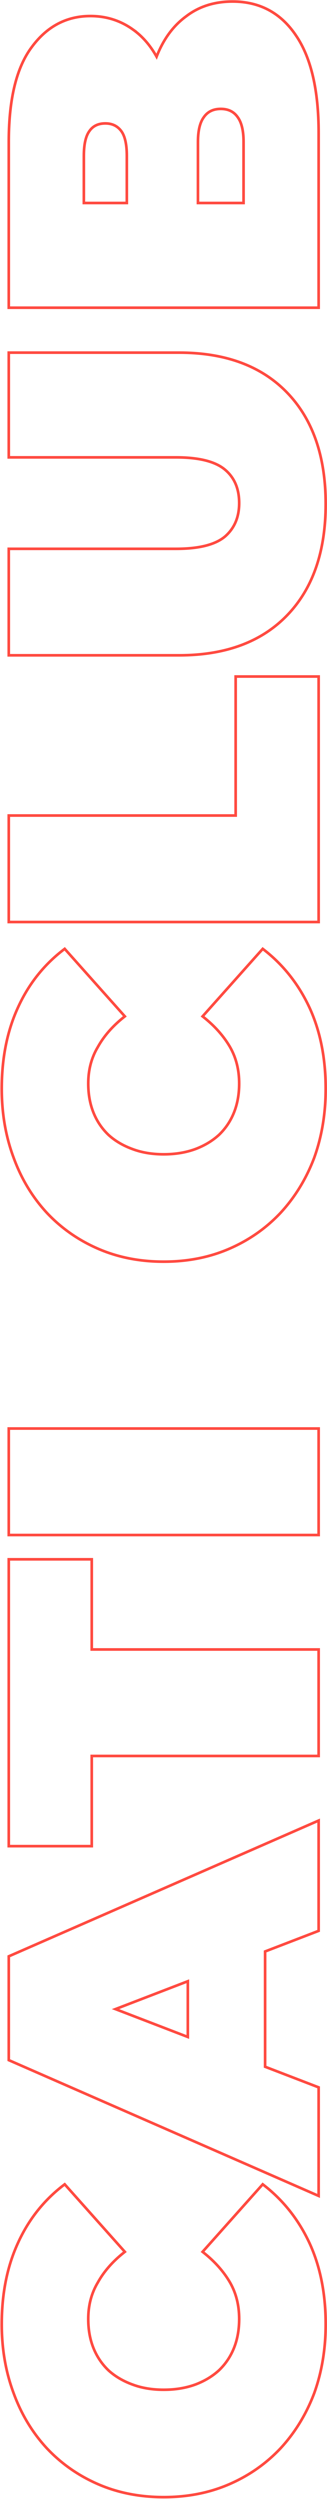 <svg width="245" height="1868" viewBox="0 0 245 1868" fill="none" xmlns="http://www.w3.org/2000/svg">
<g opacity="0.75">
<path d="M6.572 106.046L6.576 104.558C6.752 73.444 12.46 50.229 23.866 35.087L23.866 35.086C35.218 19.728 49.865 11.994 67.744 11.994C79.564 11.994 90.181 15.343 99.562 22.044L99.561 22.044C106.631 27.046 112.547 33.829 117.323 42.363C122.412 29.327 129.786 19.253 139.474 12.201L139.474 12.2C149.096 4.815 160.716 1.143 174.278 1.143C194.56 1.143 210.432 9.639 221.796 26.571L221.797 26.57C233.138 43.248 238.739 67.595 238.739 99.47L238.739 230.021L6.572 230.021L6.572 106.046ZM182.485 151.738L182.485 106.046C182.485 97.584 180.96 91.482 178.077 87.569L178.069 87.559L178.062 87.549C175.203 83.464 171.033 81.399 165.4 81.399C159.768 81.399 155.599 83.464 152.739 87.549L152.731 87.559L152.725 87.569C149.841 91.482 148.316 97.584 148.316 106.046L148.316 151.738L182.485 151.738ZM95.022 151.738L95.022 116.568C95.022 107.862 93.598 101.768 90.936 98.082C88.069 94.196 84.105 92.249 78.924 92.249C73.505 92.249 69.563 94.208 66.926 98.062L66.918 98.073L66.911 98.082C64.249 101.768 62.826 107.862 62.826 116.568L62.826 151.738L95.022 151.738Z" stroke="#FF0D00" stroke-width="2"/>
<path d="M6.572 410.24L131.862 410.24C149.329 410.24 161.522 407.064 168.697 400.944C175.681 394.801 179.197 386.543 179.197 376.058C179.197 365.34 175.673 357.09 168.699 351.173L168.697 351.171L168.357 350.886C161.139 344.952 149.056 341.875 131.862 341.875L6.572 341.875L6.572 263.591L134.164 263.591C168.236 263.591 194.961 273.21 214.202 292.56L215.112 293.489C234.411 313.453 244 341.241 244 376.715C244 412.189 234.411 439.978 215.112 459.942C195.808 479.912 168.777 489.839 134.164 489.839L6.572 489.839L6.572 410.24Z" stroke="#FF0D00" stroke-width="2"/>
<path d="M6.572 609.6L176.566 609.6L176.566 505.696L238.739 505.696L238.739 689.199L6.572 689.199L6.572 609.6Z" stroke="#FF0D00" stroke-width="2"/>
<path d="M1.312 813.85C1.312 791.157 5.277 771.065 13.236 753.596L13.993 751.948C21.917 735.003 33.166 720.952 47.737 709.809L48.474 709.247L49.091 709.938L92.822 758.93L93.527 759.72L92.698 760.379C84.237 767.105 77.754 774.57 73.224 782.768L73.216 782.782L73.207 782.795C68.485 790.737 66.114 799.764 66.114 809.904C66.114 817.655 67.331 824.669 69.75 830.957L69.988 831.563C72.567 838.009 76.323 843.588 81.26 848.31C86.19 852.807 92.205 856.354 99.323 858.943L99.333 858.947C106.218 861.528 113.987 862.829 122.655 862.829C131.323 862.829 139.207 861.528 146.317 858.943C153.212 856.356 159.119 852.81 164.052 848.31L164.512 847.865C169.223 843.238 172.826 837.807 175.323 831.563L175.561 830.957C177.979 824.669 179.197 817.655 179.197 809.904C179.197 799.759 176.933 790.728 172.427 782.786L171.976 782.018C167.26 774.111 160.812 766.897 152.612 760.379L151.784 759.72L152.489 758.93L196.221 709.938L196.843 709.242L197.58 709.814C212.398 721.315 223.895 735.911 232.07 753.586L232.073 753.592C240.034 771.062 244 791.155 244 813.85C244 832.368 241.134 849.582 235.392 865.484L235.386 865.5C229.424 881.176 221.028 894.878 210.195 906.595L210.189 906.602C199.692 917.742 187.325 926.495 173.1 932.859L171.717 933.467C156.891 939.884 140.533 943.085 122.655 943.085C104.778 943.085 88.42 939.884 73.595 933.467L72.212 932.859C57.986 926.495 45.62 917.742 35.122 906.602L35.116 906.595L34.107 905.491C23.765 894.017 15.813 880.679 10.25 865.488C4.287 849.585 1.312 832.369 1.312 813.85Z" stroke="#FF0D00" stroke-width="2"/>
<path d="M6.572 1067.81L238.739 1067.81L238.739 1147.41L6.572 1147.41L6.572 1067.81Z" stroke="#FF0D00" stroke-width="2"/>
<path d="M6.572 1165.57L68.744 1165.57L68.744 1232.97L238.739 1232.97L238.739 1312.57L68.744 1312.57L68.744 1379.98L6.572 1379.98L6.572 1165.57Z" stroke="#FF0D00" stroke-width="2"/>
<path d="M6.572 1462.34L7.172 1462.08L237.338 1361.46L238.739 1360.85L238.739 1443.29L238.098 1443.54L198.624 1458.71L198.624 1544.87L238.098 1560.04L238.739 1560.29L238.739 1641.42L237.338 1640.81L7.172 1540.19L6.572 1539.93L6.572 1462.34ZM140.727 1522.62L140.727 1480.96L86.538 1501.79L140.727 1522.62Z" stroke="#FF0D00" stroke-width="2"/>
<path d="M1.312 1737.34C1.312 1714.65 5.277 1694.56 13.236 1677.09L13.993 1675.44C21.917 1658.5 33.166 1644.44 47.737 1633.3L48.474 1632.74L49.091 1633.43L92.822 1682.42L93.527 1683.21L92.698 1683.87C84.237 1690.6 77.754 1698.06 73.224 1706.26L73.216 1706.27L73.207 1706.29C68.485 1714.23 66.114 1723.26 66.114 1733.4C66.114 1741.15 67.331 1748.16 69.75 1754.45L69.988 1755.06C72.564 1761.49 76.314 1767.07 81.242 1771.79L81.708 1772.21C86.553 1776.51 92.419 1779.92 99.323 1782.44L99.333 1782.44C106.218 1785.02 113.987 1786.32 122.655 1786.32C131.323 1786.32 139.207 1785.02 146.317 1782.44C153.217 1779.85 159.127 1776.3 164.062 1771.79C168.994 1767.07 172.747 1761.5 175.323 1755.06L175.561 1754.45C177.979 1748.16 179.197 1741.15 179.197 1733.4C179.197 1723.25 176.932 1714.21 172.423 1706.27C167.671 1698.06 161.074 1690.6 152.612 1683.87L151.784 1683.21L152.489 1682.42L196.221 1633.43L196.843 1632.73L197.58 1633.31C212.398 1644.81 223.895 1659.4 232.07 1677.08L232.073 1677.08C240.034 1694.55 244 1714.65 244 1737.34C244 1755.86 241.134 1773.07 235.392 1788.98L235.386 1788.99C229.424 1804.67 221.028 1818.37 210.195 1830.09L210.189 1830.09C199.692 1841.23 187.325 1849.99 173.1 1856.35L171.717 1856.96C156.891 1863.38 140.533 1866.58 122.655 1866.58C104.778 1866.58 88.42 1863.38 73.595 1856.96L72.212 1856.35C57.986 1849.99 45.62 1841.23 35.122 1830.09L35.116 1830.09L34.107 1828.98C23.765 1817.51 15.813 1804.17 10.25 1788.98C4.287 1773.08 1.312 1755.86 1.312 1737.34Z" stroke="#FF0D00" stroke-width="2"/>
</g>
</svg>
